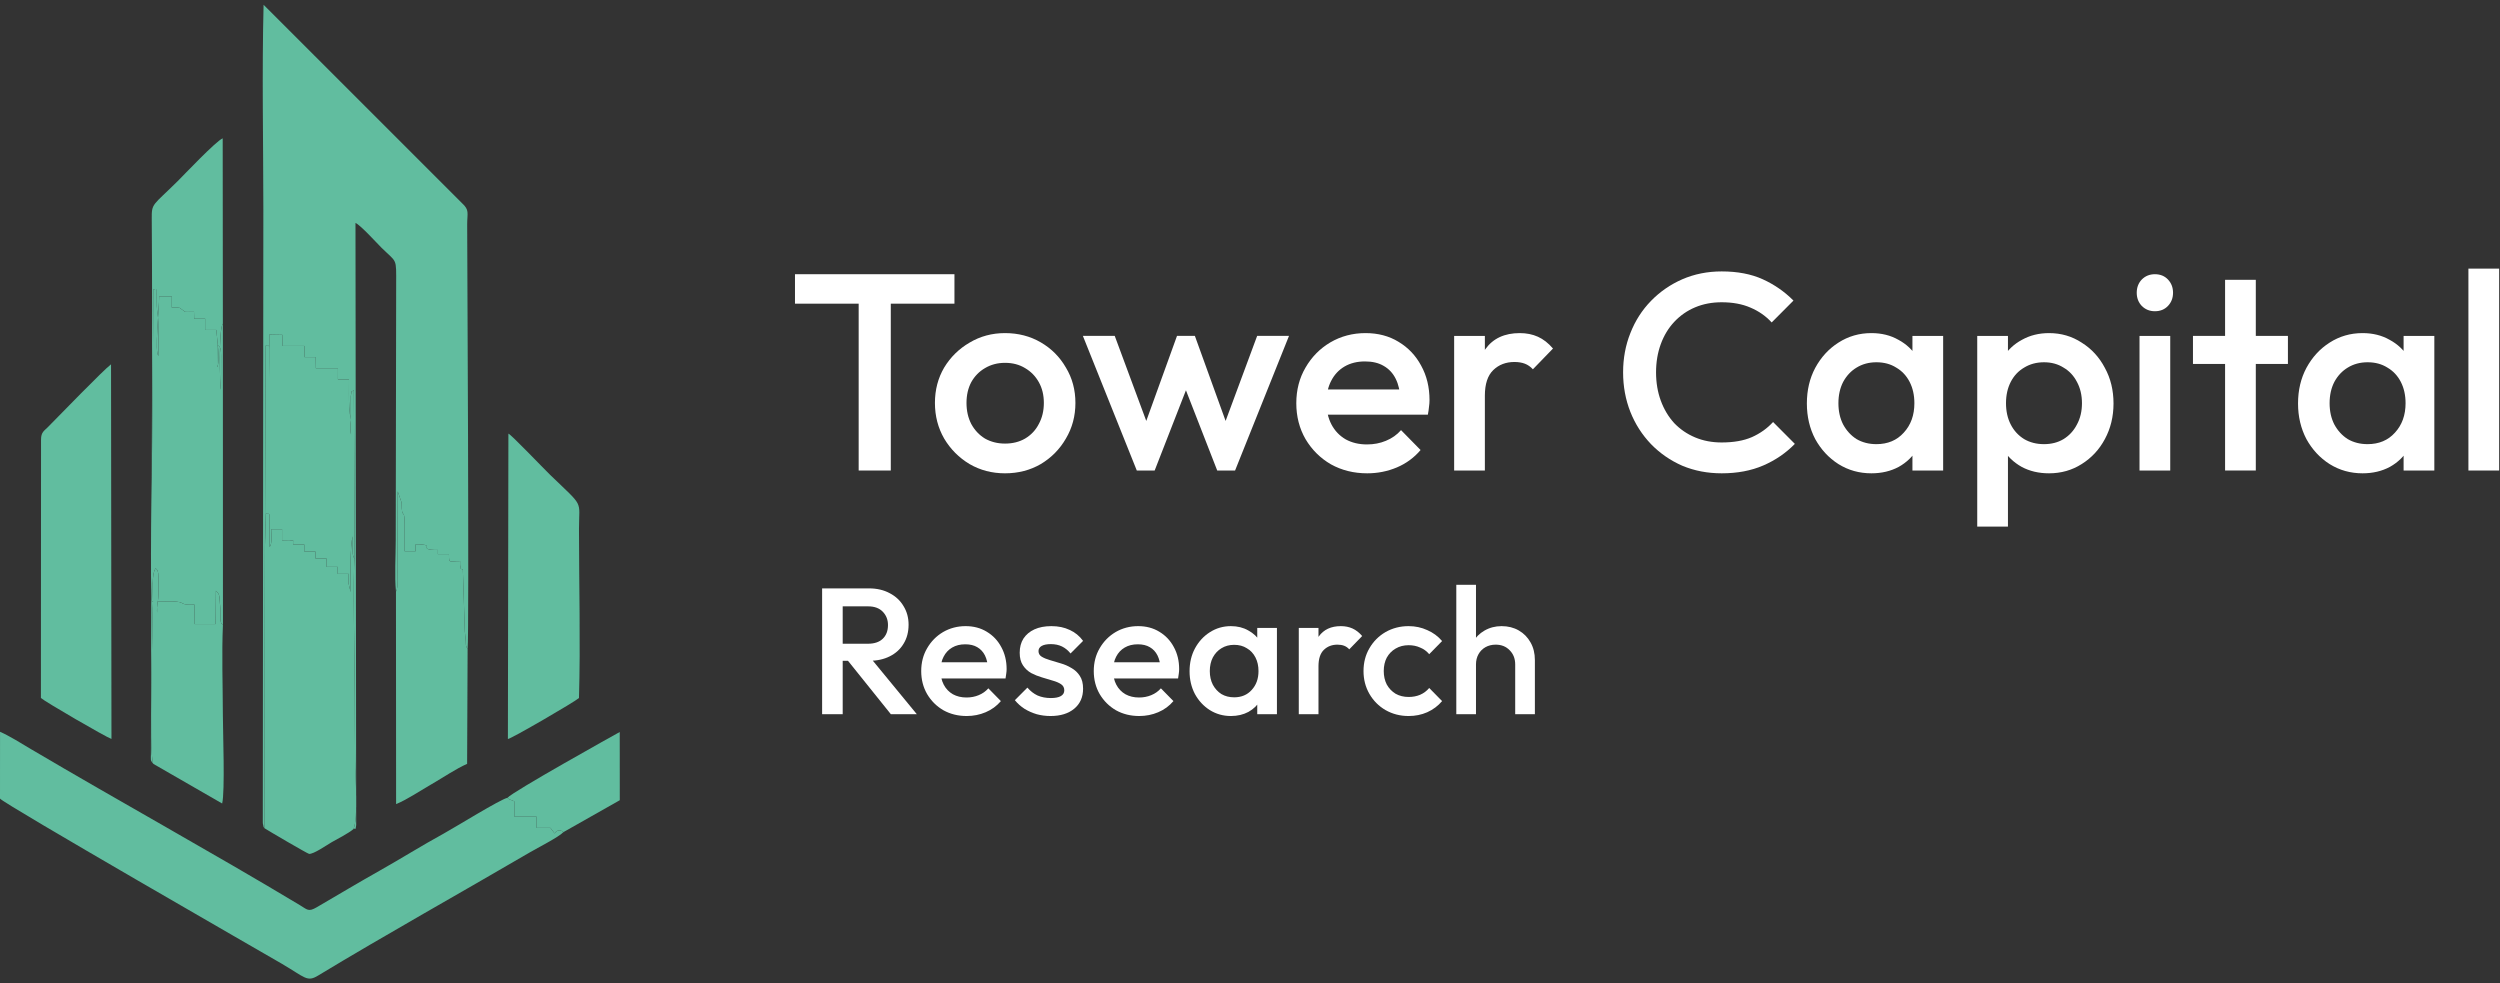 <svg width="150" height="59" viewBox="0 0 150 59" fill="none" xmlns="http://www.w3.org/2000/svg">
<rect x="0" y="0" width="150" height="59" fill="#333333" stroke="none"/>
<g clip-path="url(#clip0_1375_2)">
<path fill-rule="evenodd" clip-rule="evenodd" d="M15.865 49.691L15.896 32.841L15.942 20.734C16.191 20.836 16.141 20.409 16.145 21.686C16.147 22.032 16.151 22.378 16.151 22.724L16.158 20.075L16.939 20.09L16.95 20.758H18.272L18.274 21.428H18.941L18.952 22.098H20.276L20.276 22.769H20.94C20.948 23.3 20.921 23.935 20.955 24.45C21.001 25.147 21.062 24.849 21.062 26.071C20.987 25.753 21.047 25.155 21.051 24.787L21.048 23.777C21.134 23.286 21.016 23.608 21.232 23.4L21.277 33.53C21.163 34.218 21.285 40.366 21.285 41.629C21.285 42.969 21.3 44.311 21.305 45.651C21.308 46.497 21.516 49.155 21.198 49.751C21.372 49.631 21.306 49.908 21.372 49.505L21.329 13.376C21.633 13.503 22.644 14.622 22.89 14.864C23.837 15.797 23.771 15.435 23.77 17.078L23.744 32.412C23.744 33.343 23.667 34.608 23.758 35.495C23.924 35.232 23.839 34.412 23.842 34.088C23.847 33.585 23.85 33.082 23.852 32.579C23.857 31.547 23.863 30.513 23.863 29.481L24.097 30.157C24.098 31.305 24.283 30.34 24.278 31.487C24.276 32.017 24.279 32.547 24.28 33.078H24.934V32.658C26.335 32.658 24.885 32.998 26.273 32.998V33.25H26.938C26.94 33.841 26.943 33.669 27.608 33.669C27.608 33.755 27.597 33.912 27.622 33.989C27.7 34.217 27.548 34.078 27.771 34.167L27.878 37.525C27.878 37.817 27.892 37.962 27.925 38.226C27.976 38.627 27.904 38.743 28.057 38.928C28.157 38.166 28.032 14.223 28.031 13.475C28.031 12.762 28.18 12.612 27.72 12.189L15.815 0.287C15.714 4.324 15.798 8.501 15.801 12.553L15.768 49.34C15.787 49.538 15.75 49.311 15.79 49.492C15.83 49.674 15.787 49.565 15.865 49.691Z" fill="#61BD9F"/>
<path fill-rule="evenodd" clip-rule="evenodd" d="M33.809 49.926C33.799 49.897 33.48 49.668 33.278 50.006L33.026 49.671H32.195L32.196 49.001H30.861V48.08L30.541 47.949C30.535 47.946 30.514 47.93 30.509 47.927L30.446 47.87C30.063 47.932 27.252 49.67 26.616 50.018C25.284 50.748 24.062 51.517 22.809 52.223C21.52 52.95 20.315 53.669 19.003 54.436C18.502 54.729 18.443 54.58 17.989 54.307C12.728 51.145 7.183 48.093 1.864 44.951C1.295 44.615 0.592 44.168 0.002 43.906L0 47.912C0.061 48.139 16.264 57.447 16.909 57.825C18.309 58.647 18.419 58.938 19.079 58.538C23.151 56.075 27.621 53.581 31.758 51.161C32.287 50.851 33.511 50.235 33.809 49.926Z" fill="#61BD9F"/>
<path fill-rule="evenodd" clip-rule="evenodd" d="M15.896 32.84L15.865 49.691C16.09 49.84 18.447 51.219 18.543 51.232C18.795 51.266 19.608 50.705 19.881 50.544C20.225 50.343 20.935 49.987 21.198 49.751C21.516 49.154 21.309 46.496 21.305 45.651C21.3 44.31 21.285 42.968 21.285 41.629C21.285 40.365 21.163 34.218 21.277 33.53C21.133 33.327 21.158 33.116 21.16 32.831C21.161 32.614 21.162 32.397 21.162 32.18C20.988 32.756 21.037 34.701 21.037 35.526L20.915 35.014C20.91 34.831 20.922 34.619 20.922 34.431H20.26V34.012H19.594L19.589 33.509H18.925V33.09H18.258L18.259 32.672H17.591C17.552 32.275 17.705 32.481 17.355 32.412C17.346 32.411 16.969 32.42 16.924 32.42L16.924 31.75H16.275C16.275 32.059 16.355 32.57 16.178 32.83C16.178 32.438 16.169 32.047 16.169 31.656C16.168 30.621 16.223 30.877 15.952 30.82L15.896 32.84Z" fill="#61BD9F"/>
<path fill-rule="evenodd" clip-rule="evenodd" d="M2.462 26.378L2.455 41.88C2.69 42.097 6.354 44.226 6.688 44.337L6.662 21.859C6.216 22.186 3.501 24.994 2.856 25.643C2.647 25.854 2.462 25.933 2.462 26.378Z" fill="#61BD9F"/>
<path fill-rule="evenodd" clip-rule="evenodd" d="M9.115 36.099H9.182C9.182 35.499 9.081 34.43 9.343 34.097C9.473 34.252 9.437 34.154 9.497 34.418C9.506 34.455 9.513 34.707 9.513 34.757C9.511 35.01 9.508 35.256 9.511 35.512C9.516 36.073 9.381 36.445 9.427 36.769L9.427 36.099C9.758 36.102 10.3 36.068 10.604 36.1C10.922 36.134 10.9 36.2 11.069 36.249C11.244 36.3 11.475 36.276 11.668 36.276L11.679 37.442L12.936 37.443L12.954 35.444C13.244 35.705 13.137 35.805 13.226 36.522C13.268 36.854 13.138 37.422 13.377 37.468L13.373 19.425C13.107 19.705 13.186 23.28 13.26 23.38L13.266 21.35C13.261 20.76 13.166 20.81 13.033 20.693L13.02 22.033C13.243 21.75 13 20.137 12.976 19.796H12.309V19.125L11.652 19.127L11.642 18.712C10.913 18.712 11.2 18.752 10.926 18.577C10.714 18.442 10.901 18.455 10.307 18.455L10.307 17.785H9.549C9.553 18.559 9.26 21.161 9.509 21.351C9.509 20.688 9.518 19.998 9.5 19.338C9.489 18.908 9.415 18.704 9.408 18.335C9.38 16.873 9.49 17.603 9.195 17.338C9.195 20.495 9.149 23.643 9.126 26.797C9.116 28.191 8.988 35.322 9.115 36.099Z" fill="#61BD9F"/>
<path fill-rule="evenodd" clip-rule="evenodd" d="M30.474 44.341C30.675 44.325 34.496 42.107 34.739 41.88C34.835 38.554 34.739 35.085 34.739 31.742C34.739 29.947 35.084 30.495 33.01 28.493C32.628 28.124 30.631 26.03 30.504 26.018L30.474 44.341Z" fill="#61BD9F"/>
<path fill-rule="evenodd" clip-rule="evenodd" d="M15.896 32.84L15.952 30.82C16.223 30.876 16.168 30.62 16.169 31.656C16.169 32.047 16.178 32.437 16.178 32.829C16.355 32.569 16.275 32.059 16.276 31.749H16.924L16.924 32.42C16.97 32.42 17.346 32.41 17.356 32.412C17.705 32.481 17.552 32.274 17.591 32.671H18.259L18.258 33.09H18.926V33.509H19.589L19.594 34.012H20.26V34.431H20.922C20.922 34.619 20.91 34.831 20.915 35.013L21.037 35.526C21.037 34.7 20.988 32.756 21.162 32.18C21.162 32.397 21.161 32.614 21.16 32.831C21.158 33.116 21.134 33.327 21.277 33.529L21.232 23.399C21.016 23.607 21.134 23.285 21.049 23.776L21.051 24.786C21.047 25.154 20.987 25.753 21.062 26.07C21.062 24.848 21.001 25.147 20.955 24.449C20.921 23.934 20.948 23.299 20.94 22.768H20.276L20.277 22.097H18.952L18.941 21.427H18.274L18.272 20.757H16.95L16.94 20.089L16.158 20.074L16.152 22.723C16.152 22.377 16.147 22.031 16.146 21.685C16.142 20.408 16.191 20.835 15.943 20.733L15.896 32.84Z" fill="#61BD9F"/>
<path fill-rule="evenodd" clip-rule="evenodd" d="M23.758 35.495L23.766 48.244C24.334 48.03 25.331 47.375 25.907 47.044C26.556 46.671 27.382 46.111 28.027 45.832L28.057 38.927C27.904 38.743 27.976 38.626 27.925 38.226C27.892 37.962 27.878 37.817 27.878 37.525L27.771 34.167C27.547 34.078 27.7 34.216 27.622 33.989C27.597 33.912 27.608 33.754 27.608 33.668C26.943 33.668 26.94 33.841 26.938 33.249H26.273V32.998C24.885 32.998 26.335 32.658 24.934 32.658V33.077H24.28C24.278 32.547 24.276 32.017 24.278 31.487C24.283 30.34 24.098 31.304 24.097 30.157L23.863 29.48C23.863 30.513 23.857 31.546 23.852 32.579C23.85 33.082 23.847 33.584 23.842 34.087C23.839 34.412 23.924 35.232 23.758 35.495Z" fill="#61BD9F"/>
<path fill-rule="evenodd" clip-rule="evenodd" d="M9.115 36.099C9.23 37.693 8.891 45.089 9.198 45.831L13.329 48.21C13.506 47.513 13.374 43.88 13.372 42.886C13.367 41.122 13.299 39.215 13.377 37.469C13.138 37.422 13.268 36.855 13.226 36.522C13.136 35.806 13.244 35.705 12.954 35.445L12.936 37.444L11.679 37.443L11.668 36.276C11.475 36.276 11.244 36.3 11.069 36.249C10.9 36.201 10.922 36.135 10.604 36.101C10.3 36.068 9.758 36.102 9.427 36.099L9.426 36.769C9.381 36.446 9.516 36.074 9.511 35.512C9.508 35.257 9.511 35.011 9.513 34.757C9.513 34.708 9.505 34.456 9.497 34.419C9.437 34.154 9.473 34.252 9.343 34.098C9.08 34.43 9.182 35.5 9.182 36.099H9.115Z" fill="#61BD9F"/>
<path fill-rule="evenodd" clip-rule="evenodd" d="M9.198 45.83C8.891 45.088 9.23 37.693 9.115 36.098C8.988 35.322 9.115 28.191 9.125 26.797C9.149 23.642 9.195 20.495 9.195 17.338C9.49 17.602 9.38 16.872 9.407 18.334C9.414 18.703 9.489 18.908 9.5 19.338C9.518 19.998 9.509 20.688 9.509 21.351C9.259 21.161 9.553 18.559 9.549 17.785H10.307L10.307 18.455C10.901 18.455 10.714 18.442 10.926 18.577C11.2 18.752 10.913 18.711 11.641 18.711L11.652 19.126L12.309 19.125V19.796H12.976C13 20.137 13.243 21.75 13.02 22.032L13.033 20.692C13.166 20.81 13.261 20.76 13.266 21.349L13.26 23.38C13.186 23.28 13.107 19.705 13.372 19.424L13.362 8.299C12.955 8.465 11.022 10.51 10.664 10.865C9.145 12.371 9.097 12.172 9.105 13.137C9.159 20.441 9.097 28.092 9.076 35.428L9.054 45.235C9.056 45.61 9.002 45.594 9.198 45.83Z" fill="#61BD9F"/>
<path fill-rule="evenodd" clip-rule="evenodd" d="M30.446 47.87L30.509 47.927C30.514 47.93 30.535 47.946 30.541 47.95L30.861 48.08V49.001H32.196L32.195 49.672H33.026L33.278 50.007C33.48 49.669 33.799 49.898 33.809 49.926L37.187 48.013L37.184 43.92C36.94 44.052 30.742 47.506 30.446 47.87Z" fill="#61BD9F"/>
<path d="M51.52 28.231V16.79H53.447V28.231H51.52ZM47.699 18.22V16.453H57.267V18.22H47.699Z" fill="white"/>
<path d="M60.302 28.399C59.52 28.399 58.811 28.214 58.174 27.844C57.537 27.462 57.029 26.952 56.649 26.312C56.281 25.673 56.096 24.961 56.096 24.176C56.096 23.391 56.281 22.684 56.649 22.056C57.029 21.428 57.537 20.928 58.174 20.558C58.811 20.177 59.52 19.986 60.302 19.986C61.095 19.986 61.81 20.171 62.447 20.542C63.084 20.912 63.586 21.416 63.955 22.056C64.335 22.684 64.525 23.391 64.525 24.176C64.525 24.961 64.335 25.673 63.955 26.312C63.586 26.952 63.084 27.462 62.447 27.844C61.81 28.214 61.095 28.399 60.302 28.399ZM60.302 26.615C60.76 26.615 61.162 26.514 61.509 26.312C61.866 26.099 62.14 25.808 62.33 25.438C62.531 25.067 62.631 24.647 62.631 24.176C62.631 23.705 62.531 23.29 62.33 22.931C62.129 22.572 61.855 22.291 61.509 22.089C61.162 21.876 60.76 21.77 60.302 21.77C59.855 21.77 59.453 21.876 59.096 22.089C58.749 22.291 58.476 22.572 58.275 22.931C58.085 23.29 57.99 23.705 57.99 24.176C57.99 24.647 58.085 25.067 58.275 25.438C58.476 25.808 58.749 26.099 59.096 26.312C59.453 26.514 59.855 26.615 60.302 26.615Z" fill="white"/>
<path d="M68.207 28.23L64.973 20.154H66.884L69.062 26.026L68.492 26.043L70.62 20.154H71.693L73.821 26.043L73.251 26.026L75.429 20.154H77.34L74.105 28.23H73.033L70.855 22.644H71.458L69.28 28.23H68.207Z" fill="white"/>
<path d="M82.034 28.399C81.23 28.399 80.504 28.219 79.856 27.86C79.219 27.49 78.711 26.985 78.331 26.346C77.963 25.707 77.778 24.989 77.778 24.193C77.778 23.396 77.963 22.684 78.331 22.056C78.7 21.416 79.197 20.912 79.823 20.542C80.459 20.171 81.163 19.986 81.934 19.986C82.682 19.986 83.342 20.16 83.911 20.508C84.492 20.856 84.944 21.332 85.269 21.938C85.604 22.544 85.771 23.234 85.771 24.008C85.771 24.142 85.76 24.282 85.738 24.428C85.727 24.563 85.704 24.714 85.671 24.882H79.069V23.368H84.716L84.028 23.974C84.006 23.48 83.911 23.065 83.743 22.729C83.576 22.392 83.336 22.134 83.023 21.955C82.722 21.775 82.347 21.686 81.9 21.686C81.431 21.686 81.023 21.787 80.677 21.988C80.331 22.19 80.063 22.476 79.873 22.847C79.683 23.206 79.588 23.637 79.588 24.142C79.588 24.647 79.689 25.09 79.889 25.471C80.091 25.853 80.376 26.15 80.744 26.363C81.113 26.565 81.537 26.666 82.018 26.666C82.431 26.666 82.811 26.593 83.157 26.447C83.515 26.301 83.816 26.088 84.062 25.808L85.235 27.002C84.844 27.462 84.369 27.81 83.811 28.046C83.252 28.281 82.66 28.399 82.034 28.399Z" fill="white"/>
<path d="M87.249 28.231V20.155H89.092V28.231H87.249ZM89.092 23.738L88.455 23.419C88.455 22.398 88.679 21.573 89.125 20.945C89.583 20.306 90.27 19.986 91.186 19.986C91.588 19.986 91.952 20.059 92.276 20.205C92.6 20.351 92.901 20.586 93.18 20.912L91.974 22.157C91.829 22 91.667 21.888 91.488 21.82C91.309 21.753 91.103 21.719 90.868 21.719C90.354 21.719 89.93 21.882 89.594 22.207C89.259 22.532 89.092 23.043 89.092 23.738Z" fill="white"/>
<path d="M103.301 28.399C102.452 28.399 101.665 28.248 100.939 27.945C100.224 27.631 99.598 27.199 99.062 26.649C98.526 26.088 98.112 25.444 97.822 24.714C97.531 23.974 97.386 23.183 97.386 22.342C97.386 21.501 97.531 20.716 97.822 19.987C98.112 19.246 98.526 18.601 99.062 18.052C99.598 17.502 100.224 17.07 100.939 16.756C101.665 16.442 102.452 16.285 103.301 16.285C104.251 16.285 105.072 16.442 105.764 16.756C106.457 17.07 107.072 17.497 107.608 18.035L106.301 19.347C105.954 18.966 105.53 18.669 105.027 18.456C104.536 18.242 103.96 18.136 103.301 18.136C102.72 18.136 102.19 18.237 101.709 18.439C101.229 18.641 100.81 18.932 100.453 19.314C100.106 19.684 99.838 20.127 99.648 20.643C99.459 21.159 99.363 21.725 99.363 22.342C99.363 22.959 99.459 23.526 99.648 24.041C99.838 24.557 100.106 25.006 100.453 25.387C100.81 25.758 101.229 26.044 101.709 26.245C102.19 26.447 102.72 26.548 103.301 26.548C104.016 26.548 104.619 26.442 105.111 26.229C105.614 26.004 106.038 25.701 106.384 25.32L107.691 26.633C107.155 27.182 106.524 27.614 105.798 27.928C105.072 28.242 104.24 28.399 103.301 28.399Z" fill="white"/>
<path d="M112.282 28.399C111.556 28.399 110.897 28.214 110.305 27.844C109.724 27.473 109.261 26.974 108.914 26.346C108.579 25.707 108.412 24.994 108.412 24.209C108.412 23.413 108.579 22.701 108.914 22.073C109.261 21.433 109.724 20.928 110.305 20.558C110.897 20.177 111.556 19.986 112.282 19.986C112.897 19.986 113.438 20.121 113.908 20.39C114.388 20.648 114.768 21.007 115.047 21.467C115.326 21.927 115.466 22.448 115.466 23.032V25.354C115.466 25.937 115.326 26.458 115.047 26.918C114.779 27.378 114.405 27.743 113.924 28.012C113.444 28.27 112.897 28.399 112.282 28.399ZM112.584 26.649C113.265 26.649 113.813 26.419 114.226 25.959C114.651 25.499 114.863 24.91 114.863 24.193C114.863 23.71 114.768 23.284 114.578 22.914C114.388 22.544 114.12 22.258 113.774 22.056C113.438 21.843 113.042 21.736 112.584 21.736C112.137 21.736 111.741 21.843 111.394 22.056C111.059 22.258 110.791 22.544 110.59 22.914C110.4 23.284 110.305 23.71 110.305 24.193C110.305 24.675 110.4 25.101 110.59 25.471C110.791 25.841 111.059 26.133 111.394 26.346C111.741 26.548 112.137 26.649 112.584 26.649ZM114.746 28.231V26.06L115.064 24.092L114.746 22.14V20.155H116.589V28.231H114.746Z" fill="white"/>
<path d="M122.941 28.399C122.326 28.399 121.779 28.27 121.299 28.012C120.818 27.743 120.438 27.378 120.159 26.918C119.891 26.458 119.757 25.937 119.757 25.354V23.032C119.757 22.448 119.897 21.927 120.176 21.467C120.455 21.007 120.835 20.648 121.315 20.39C121.796 20.121 122.337 19.986 122.941 19.986C123.667 19.986 124.32 20.177 124.901 20.558C125.493 20.928 125.957 21.433 126.292 22.073C126.638 22.701 126.811 23.413 126.811 24.209C126.811 24.994 126.638 25.707 126.292 26.346C125.957 26.974 125.493 27.473 124.901 27.844C124.32 28.214 123.667 28.399 122.941 28.399ZM118.634 31.596V20.155H120.477V22.325L120.159 24.294L120.477 26.245V31.596H118.634ZM122.639 26.649C123.086 26.649 123.477 26.548 123.812 26.346C124.158 26.133 124.426 25.841 124.616 25.471C124.817 25.101 124.918 24.675 124.918 24.193C124.918 23.71 124.817 23.284 124.616 22.914C124.426 22.544 124.158 22.258 123.812 22.056C123.477 21.843 123.086 21.736 122.639 21.736C122.192 21.736 121.795 21.843 121.449 22.056C121.103 22.258 120.835 22.544 120.645 22.914C120.455 23.284 120.36 23.71 120.36 24.193C120.36 24.675 120.455 25.101 120.645 25.471C120.835 25.841 121.103 26.133 121.449 26.346C121.795 26.548 122.192 26.649 122.639 26.649Z" fill="white"/>
<path d="M128.371 28.231V20.155H130.214V28.231H128.371ZM129.293 18.674C128.98 18.674 128.717 18.567 128.505 18.354C128.304 18.141 128.204 17.878 128.204 17.564C128.204 17.25 128.304 16.986 128.505 16.773C128.717 16.56 128.98 16.453 129.293 16.453C129.617 16.453 129.879 16.56 130.08 16.773C130.281 16.986 130.382 17.25 130.382 17.564C130.382 17.878 130.281 18.141 130.08 18.354C129.879 18.567 129.617 18.674 129.293 18.674Z" fill="white"/>
<path d="M133.505 28.23V16.789H135.348V28.23H133.505ZM131.578 21.837V20.154H137.275V21.837H131.578Z" fill="white"/>
<path d="M141.753 28.399C141.027 28.399 140.368 28.214 139.776 27.844C139.195 27.473 138.732 26.974 138.385 26.346C138.05 25.707 137.882 24.994 137.882 24.209C137.882 23.413 138.05 22.701 138.385 22.073C138.732 21.433 139.195 20.928 139.776 20.558C140.368 20.177 141.027 19.986 141.753 19.986C142.368 19.986 142.909 20.121 143.379 20.39C143.859 20.648 144.239 21.007 144.518 21.467C144.797 21.927 144.937 22.448 144.937 23.032V25.354C144.937 25.937 144.797 26.458 144.518 26.918C144.25 27.378 143.876 27.743 143.395 28.012C142.915 28.27 142.368 28.399 141.753 28.399ZM142.055 26.649C142.736 26.649 143.284 26.419 143.697 25.959C144.121 25.499 144.334 24.91 144.334 24.193C144.334 23.71 144.239 23.284 144.049 22.914C143.859 22.544 143.591 22.258 143.245 22.056C142.909 21.843 142.513 21.736 142.055 21.736C141.608 21.736 141.212 21.843 140.865 22.056C140.53 22.258 140.262 22.544 140.061 22.914C139.871 23.284 139.776 23.71 139.776 24.193C139.776 24.675 139.871 25.101 140.061 25.471C140.262 25.841 140.53 26.133 140.865 26.346C141.212 26.548 141.608 26.649 142.055 26.649ZM144.216 28.231V26.06L144.535 24.092L144.216 22.14V20.155H146.06V28.231H144.216Z" fill="white"/>
<path d="M148.105 28.231V16.117H149.949V28.231H148.105Z" fill="white"/>
<path d="M50.175 39.649V38.624H52.076C52.456 38.624 52.749 38.528 52.957 38.333C53.172 38.132 53.279 37.855 53.279 37.503C53.279 37.187 53.176 36.921 52.968 36.705C52.76 36.489 52.467 36.381 52.087 36.381H50.175V35.303H52.141C52.613 35.303 53.029 35.4 53.387 35.594C53.745 35.781 54.02 36.04 54.214 36.37C54.414 36.694 54.515 37.064 54.515 37.481C54.515 37.92 54.414 38.301 54.214 38.624C54.02 38.948 53.745 39.2 53.387 39.379C53.029 39.559 52.613 39.649 52.141 39.649H50.175ZM49.327 42.852V35.303H50.562V42.852H49.327ZM53.451 42.852L50.82 39.574L51.969 39.153L55.009 42.852H53.451Z" fill="white"/>
<path d="M58.001 42.961C57.486 42.961 57.02 42.846 56.605 42.616C56.197 42.379 55.871 42.055 55.627 41.645C55.391 41.235 55.273 40.775 55.273 40.265C55.273 39.754 55.391 39.297 55.627 38.895C55.864 38.485 56.182 38.162 56.583 37.924C56.992 37.687 57.443 37.568 57.937 37.568C58.416 37.568 58.839 37.68 59.204 37.903C59.577 38.126 59.867 38.431 60.074 38.819C60.289 39.208 60.397 39.65 60.397 40.146C60.397 40.232 60.389 40.322 60.375 40.416C60.368 40.502 60.353 40.599 60.332 40.707H56.1V39.736H59.72L59.279 40.124C59.265 39.808 59.204 39.542 59.097 39.326C58.989 39.111 58.835 38.945 58.635 38.83C58.442 38.715 58.202 38.658 57.915 38.658C57.614 38.658 57.353 38.722 57.131 38.852C56.909 38.981 56.737 39.165 56.616 39.402C56.494 39.632 56.433 39.909 56.433 40.232C56.433 40.556 56.498 40.84 56.626 41.084C56.755 41.329 56.938 41.519 57.174 41.656C57.41 41.785 57.682 41.85 57.99 41.85C58.255 41.85 58.499 41.803 58.721 41.71C58.95 41.616 59.143 41.48 59.301 41.3L60.053 42.066C59.802 42.36 59.498 42.583 59.14 42.734C58.782 42.886 58.402 42.961 58.001 42.961Z" fill="white"/>
<path d="M63.03 42.961C62.743 42.961 62.468 42.925 62.203 42.853C61.938 42.774 61.694 42.666 61.472 42.529C61.25 42.386 61.057 42.213 60.892 42.012L61.644 41.257C61.823 41.465 62.027 41.624 62.256 41.731C62.492 41.832 62.758 41.883 63.051 41.883C63.316 41.883 63.517 41.843 63.653 41.764C63.789 41.685 63.857 41.57 63.857 41.419C63.857 41.261 63.792 41.138 63.663 41.052C63.535 40.966 63.366 40.894 63.159 40.836C62.958 40.772 62.743 40.707 62.514 40.642C62.292 40.577 62.077 40.491 61.87 40.383C61.669 40.268 61.505 40.114 61.376 39.919C61.247 39.725 61.182 39.474 61.182 39.165C61.182 38.834 61.257 38.55 61.408 38.312C61.565 38.075 61.784 37.892 62.063 37.763C62.349 37.633 62.689 37.568 63.083 37.568C63.499 37.568 63.864 37.644 64.179 37.795C64.501 37.939 64.77 38.158 64.985 38.453L64.233 39.208C64.082 39.021 63.91 38.881 63.717 38.787C63.524 38.694 63.302 38.647 63.051 38.647C62.815 38.647 62.632 38.683 62.503 38.755C62.374 38.827 62.31 38.931 62.31 39.067C62.31 39.211 62.374 39.323 62.503 39.402C62.632 39.481 62.797 39.549 62.997 39.607C63.205 39.664 63.42 39.729 63.642 39.801C63.871 39.865 64.086 39.959 64.286 40.081C64.494 40.196 64.662 40.354 64.791 40.556C64.92 40.75 64.985 41.005 64.985 41.322C64.985 41.825 64.809 42.224 64.458 42.519C64.107 42.813 63.631 42.961 63.03 42.961Z" fill="white"/>
<path d="M68.354 42.961C67.838 42.961 67.373 42.846 66.958 42.616C66.55 42.379 66.224 42.055 65.98 41.645C65.744 41.235 65.626 40.775 65.626 40.265C65.626 39.754 65.744 39.297 65.98 38.895C66.217 38.485 66.535 38.162 66.936 37.924C67.344 37.687 67.796 37.568 68.29 37.568C68.769 37.568 69.192 37.68 69.557 37.903C69.93 38.126 70.22 38.431 70.427 38.819C70.642 39.208 70.749 39.65 70.749 40.146C70.749 40.232 70.742 40.322 70.728 40.416C70.721 40.502 70.707 40.599 70.685 40.707H66.453V39.736H70.073L69.632 40.124C69.618 39.808 69.557 39.542 69.45 39.326C69.342 39.111 69.189 38.945 68.988 38.83C68.795 38.715 68.555 38.658 68.268 38.658C67.968 38.658 67.706 38.722 67.484 38.852C67.262 38.981 67.09 39.165 66.969 39.402C66.847 39.632 66.786 39.909 66.786 40.232C66.786 40.556 66.85 40.84 66.979 41.084C67.108 41.329 67.291 41.519 67.527 41.656C67.763 41.785 68.035 41.85 68.343 41.85C68.608 41.85 68.852 41.803 69.074 41.71C69.303 41.616 69.496 41.48 69.654 41.3L70.406 42.066C70.155 42.36 69.851 42.583 69.493 42.734C69.135 42.886 68.755 42.961 68.354 42.961Z" fill="white"/>
<path d="M73.856 42.961C73.39 42.961 72.968 42.842 72.588 42.605C72.216 42.368 71.919 42.048 71.697 41.645C71.482 41.235 71.374 40.779 71.374 40.276C71.374 39.765 71.482 39.308 71.697 38.906C71.919 38.496 72.216 38.172 72.588 37.935C72.968 37.691 73.39 37.568 73.856 37.568C74.249 37.568 74.597 37.655 74.897 37.827C75.205 37.993 75.449 38.223 75.628 38.517C75.807 38.812 75.896 39.147 75.896 39.52V41.009C75.896 41.383 75.807 41.717 75.628 42.012C75.456 42.306 75.216 42.54 74.908 42.713C74.6 42.878 74.249 42.961 73.856 42.961ZM74.049 41.839C74.486 41.839 74.837 41.692 75.102 41.397C75.374 41.102 75.51 40.725 75.51 40.265C75.51 39.955 75.449 39.682 75.327 39.445C75.205 39.208 75.034 39.024 74.811 38.895C74.597 38.758 74.343 38.69 74.049 38.69C73.762 38.69 73.508 38.758 73.286 38.895C73.072 39.024 72.9 39.208 72.771 39.445C72.649 39.682 72.588 39.955 72.588 40.265C72.588 40.574 72.649 40.847 72.771 41.084C72.9 41.322 73.072 41.509 73.286 41.645C73.508 41.775 73.762 41.839 74.049 41.839ZM75.435 42.853V41.462L75.639 40.2L75.435 38.949V37.676H76.616V42.853H75.435Z" fill="white"/>
<path d="M77.927 42.853V37.676H79.109V42.853H77.927ZM79.109 39.973L78.701 39.769C78.701 39.114 78.844 38.586 79.13 38.183C79.424 37.773 79.864 37.568 80.452 37.568C80.709 37.568 80.942 37.615 81.15 37.709C81.357 37.802 81.551 37.953 81.73 38.162L80.956 38.96C80.863 38.859 80.759 38.787 80.645 38.744C80.53 38.701 80.398 38.679 80.247 38.679C79.918 38.679 79.646 38.784 79.431 38.992C79.216 39.2 79.109 39.528 79.109 39.973Z" fill="white"/>
<path d="M84.518 42.961C84.009 42.961 83.548 42.842 83.132 42.605C82.724 42.368 82.402 42.044 82.165 41.634C81.929 41.225 81.811 40.768 81.811 40.265C81.811 39.754 81.929 39.297 82.165 38.895C82.402 38.485 82.724 38.162 83.132 37.924C83.548 37.687 84.009 37.568 84.518 37.568C84.919 37.568 85.291 37.648 85.635 37.806C85.986 37.957 86.283 38.176 86.526 38.463L85.753 39.251C85.603 39.071 85.42 38.938 85.205 38.852C84.998 38.758 84.769 38.712 84.518 38.712C84.224 38.712 83.963 38.78 83.734 38.916C83.512 39.046 83.336 39.226 83.207 39.456C83.086 39.686 83.025 39.955 83.025 40.265C83.025 40.567 83.086 40.836 83.207 41.073C83.336 41.303 83.512 41.487 83.734 41.624C83.963 41.753 84.224 41.818 84.518 41.818C84.769 41.818 84.998 41.775 85.205 41.688C85.42 41.595 85.603 41.458 85.753 41.279L86.526 42.066C86.283 42.353 85.986 42.576 85.635 42.734C85.291 42.886 84.919 42.961 84.518 42.961Z" fill="white"/>
<path d="M90.912 42.853V39.865C90.912 39.52 90.801 39.236 90.579 39.014C90.364 38.791 90.085 38.679 89.741 38.679C89.512 38.679 89.308 38.73 89.129 38.83C88.95 38.931 88.81 39.071 88.71 39.251C88.609 39.431 88.559 39.635 88.559 39.865L88.097 39.607C88.097 39.211 88.183 38.862 88.355 38.561C88.527 38.251 88.763 38.011 89.064 37.838C89.372 37.658 89.716 37.568 90.095 37.568C90.482 37.568 90.826 37.654 91.126 37.827C91.427 38 91.664 38.241 91.835 38.55C92.007 38.852 92.093 39.204 92.093 39.607V42.853H90.912ZM87.378 42.853V35.088H88.559V42.853H87.378Z" fill="white"/>
</g>
<defs>
<clipPath id="clip0_1375_2">
<rect width="150" height="59" fill="white"/>
</clipPath>
</defs>
</svg>
